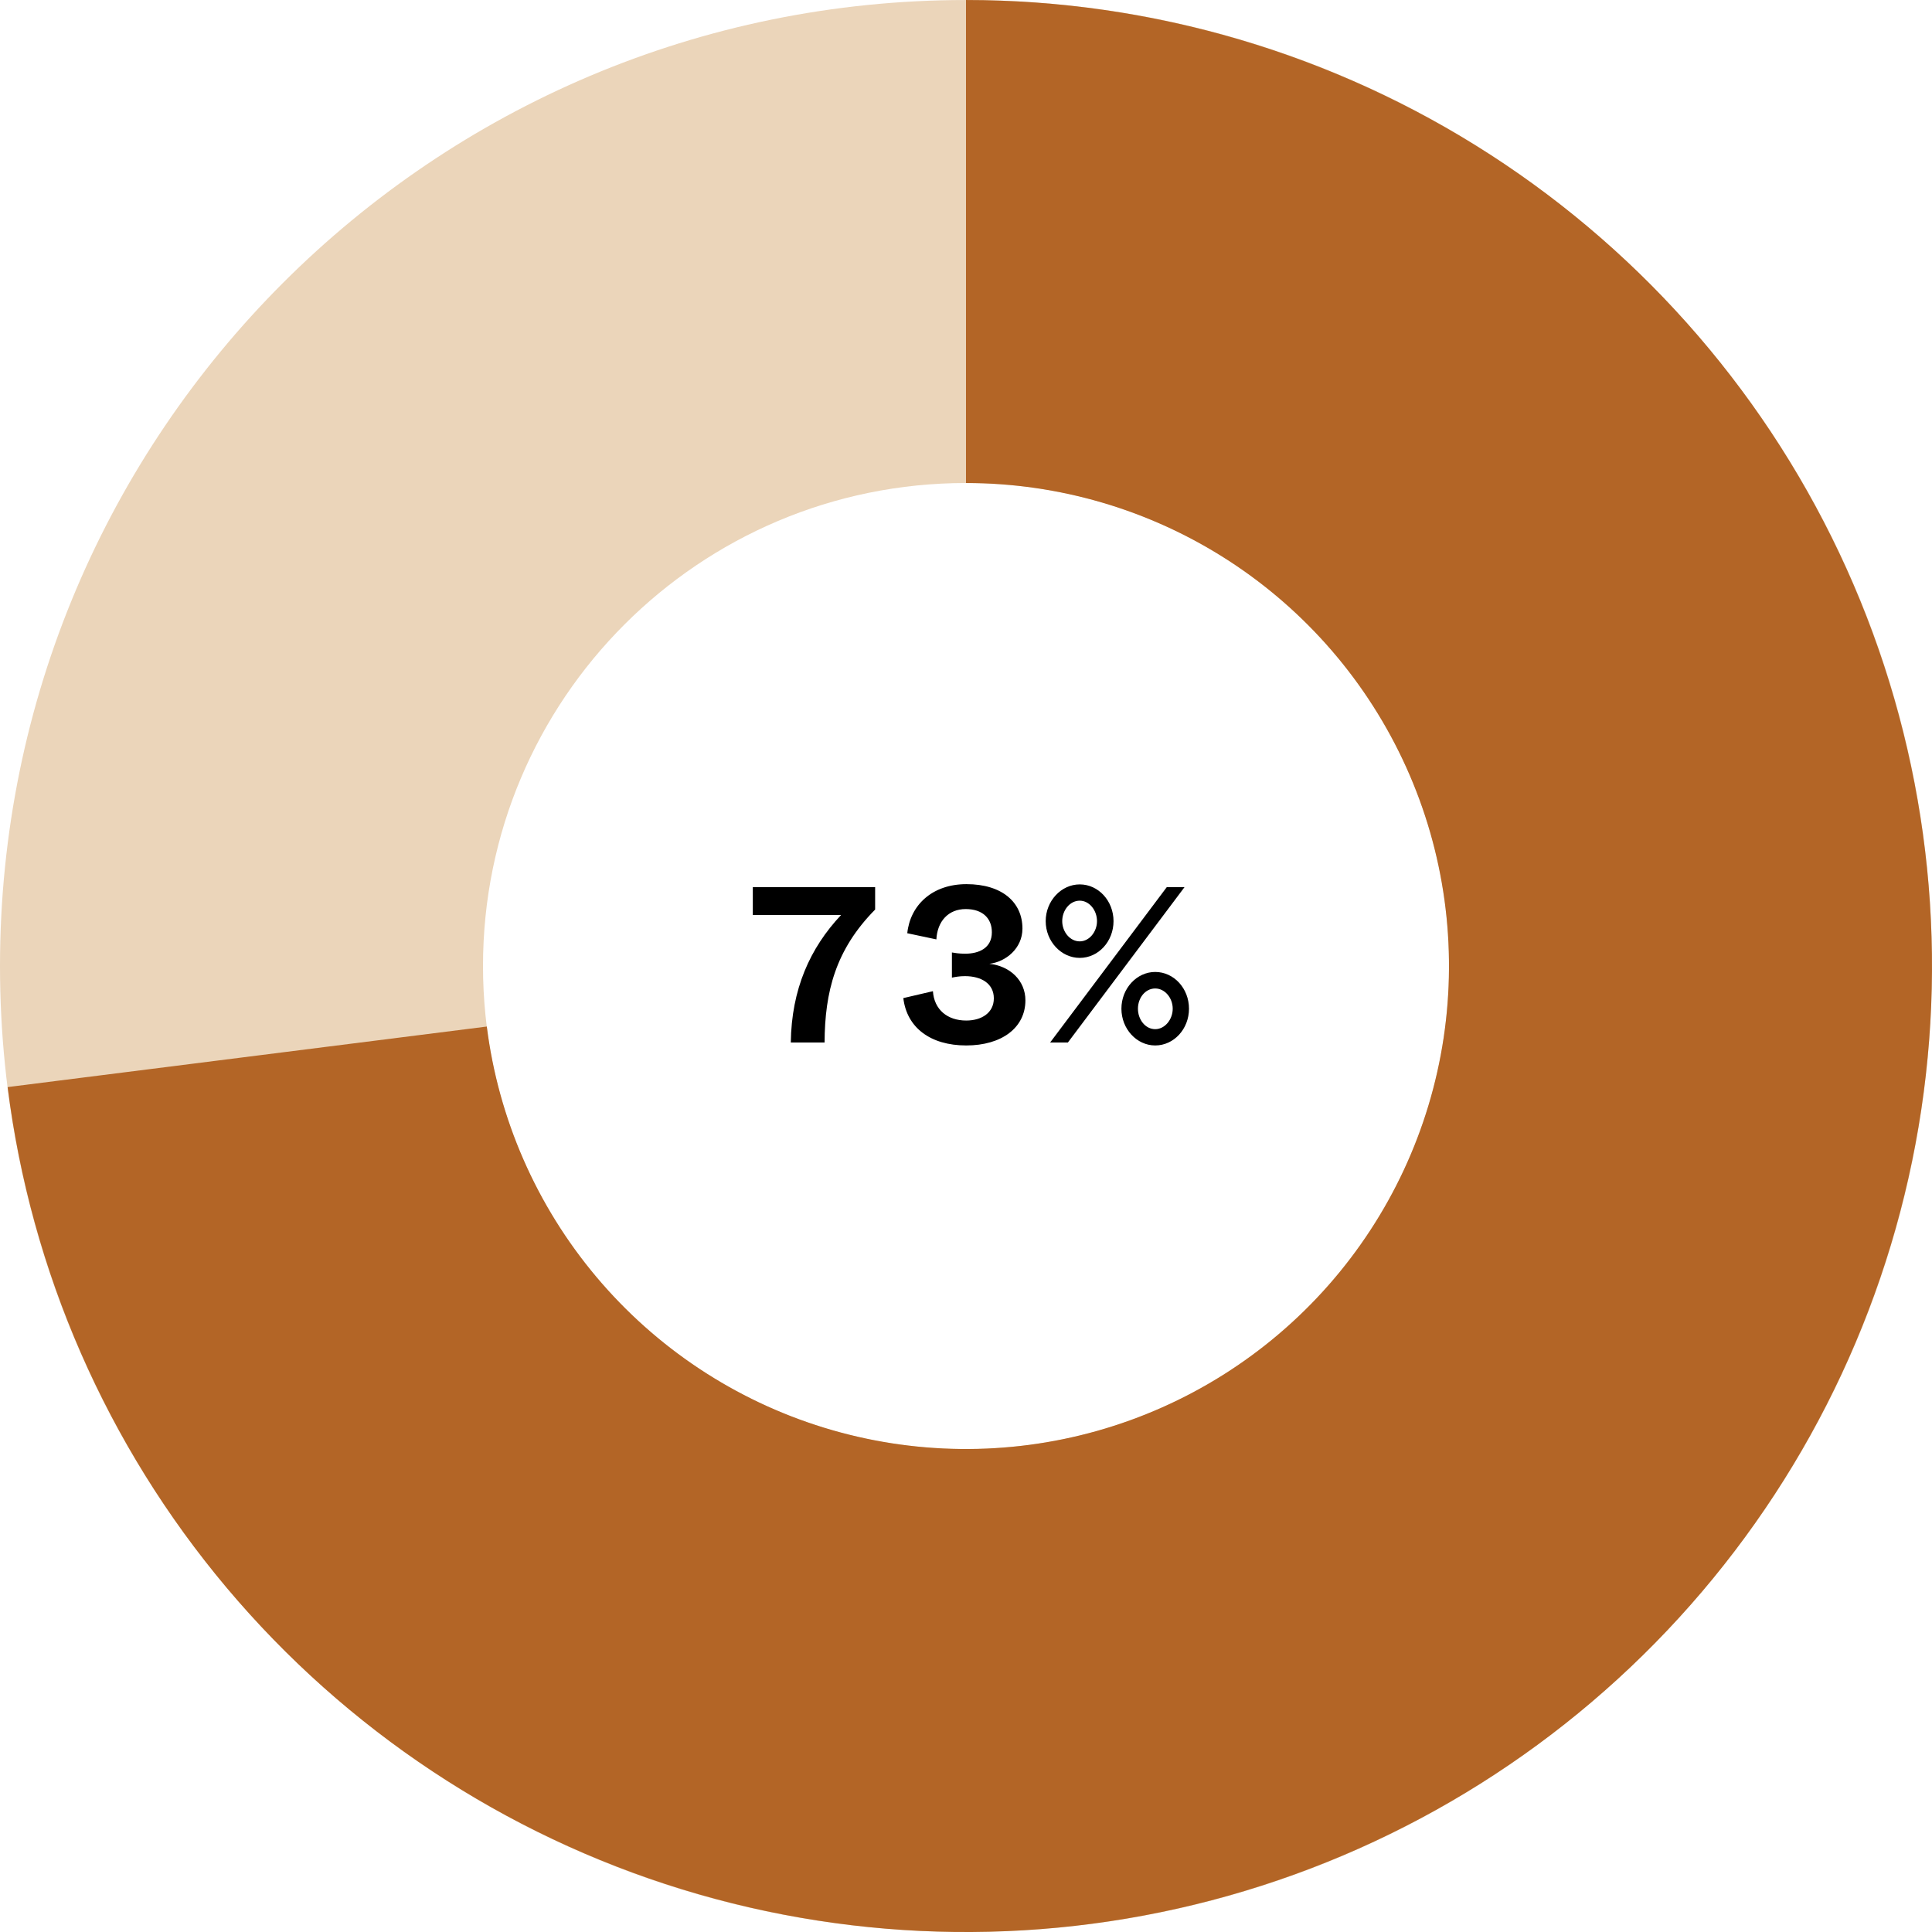 <svg width="240" height="240" viewBox="0 0 240 240" fill="none" xmlns="http://www.w3.org/2000/svg">
<g clip-path="url(#clip0_3228_40457)">
<path d="M104.485 113.662H93.517V110.2H108.713V112.988C103.781 117.982 102.463 123.221 102.432 129.502H98.235C98.327 122.915 100.594 117.798 104.485 113.662ZM116.319 116.695L112.704 115.929C113.072 112.436 115.799 109.832 120.057 109.832C124.5 109.832 127.012 112.099 127.012 115.347C127.012 117.829 124.929 119.483 122.907 119.728C125.48 120.004 127.38 121.812 127.38 124.263C127.38 127.664 124.439 129.87 120.027 129.87C115.554 129.87 112.643 127.633 112.214 123.987L115.891 123.129C116.044 125.427 117.698 126.775 120.027 126.775C121.926 126.775 123.458 125.825 123.458 124.018C123.458 122.179 121.896 121.26 119.874 121.26C119.199 121.26 118.709 121.352 118.25 121.444V118.319C118.617 118.38 119.108 118.472 119.904 118.472C121.62 118.472 123.213 117.767 123.213 115.807C123.213 114.091 122.079 112.927 119.965 112.927C117.821 112.927 116.442 114.428 116.319 116.695ZM129.9 114.428C129.9 111.916 131.83 109.863 134.128 109.863C136.457 109.863 138.326 111.916 138.326 114.428C138.326 116.94 136.457 118.993 134.128 118.993C131.83 118.993 129.9 116.94 129.9 114.428ZM130.452 129.502L144.944 110.2H147.149L132.658 129.502H130.452ZM136.273 114.428C136.273 113.08 135.323 111.885 134.128 111.885C132.903 111.885 131.953 113.08 131.953 114.428C131.953 115.745 132.903 116.94 134.128 116.94C135.323 116.94 136.273 115.745 136.273 114.428ZM147.701 125.305C147.701 127.817 145.832 129.87 143.504 129.87C141.206 129.87 139.306 127.817 139.306 125.305C139.306 122.792 141.206 120.739 143.504 120.739C145.832 120.739 147.701 122.792 147.701 125.305ZM141.359 125.305C141.359 126.653 142.278 127.847 143.504 127.847C144.698 127.847 145.679 126.653 145.679 125.305C145.679 123.956 144.698 122.792 143.504 122.792C142.278 122.792 141.359 123.956 141.359 125.305Z" fill="black"/>
<path d="M240 120.002C240 186.276 186.274 240.002 120 240.002C53.726 240.002 0 186.276 0 120.002C0 53.728 53.726 0.002 120 0.002C186.274 0.002 240 53.728 240 120.002ZM60 120.002C60 153.139 86.863 180.002 120 180.002C153.137 180.002 180 153.139 180 120.002C180 86.865 153.137 60.002 120 60.002C86.863 60.002 60 86.865 60 120.002Z" fill="#EBD5BA"/>
<path d="M120 0.002C143.092 0.002 165.694 6.665 185.093 19.191C204.492 31.717 219.866 49.574 229.368 70.62C238.871 91.666 242.1 115.007 238.666 137.843C235.233 160.678 225.284 182.038 210.013 199.359C194.742 216.681 174.798 229.229 152.573 235.497C130.348 241.765 106.786 241.487 84.715 234.697C62.644 227.907 43.001 214.893 28.142 197.217C13.283 179.54 3.84 157.952 0.946 135.042L60.473 127.522C61.92 138.977 66.642 149.771 74.071 158.609C81.5 167.448 91.322 173.955 102.358 177.35C113.393 180.745 125.174 180.883 136.286 177.749C147.399 174.615 157.371 168.341 165.007 159.681C172.642 151.02 177.617 140.34 179.333 128.922C181.05 117.505 179.436 105.834 174.684 95.311C169.933 84.788 162.246 75.859 152.547 69.596C142.847 63.333 131.546 60.002 120 60.002V0.002Z" fill="#B36526"/>
</g>
<defs>
<clipPath id="clip0_3228_40457">
<rect width="240" height="240" fill="white" transform="translate(0 0.002)"/>
</clipPath>
</defs>
</svg>
